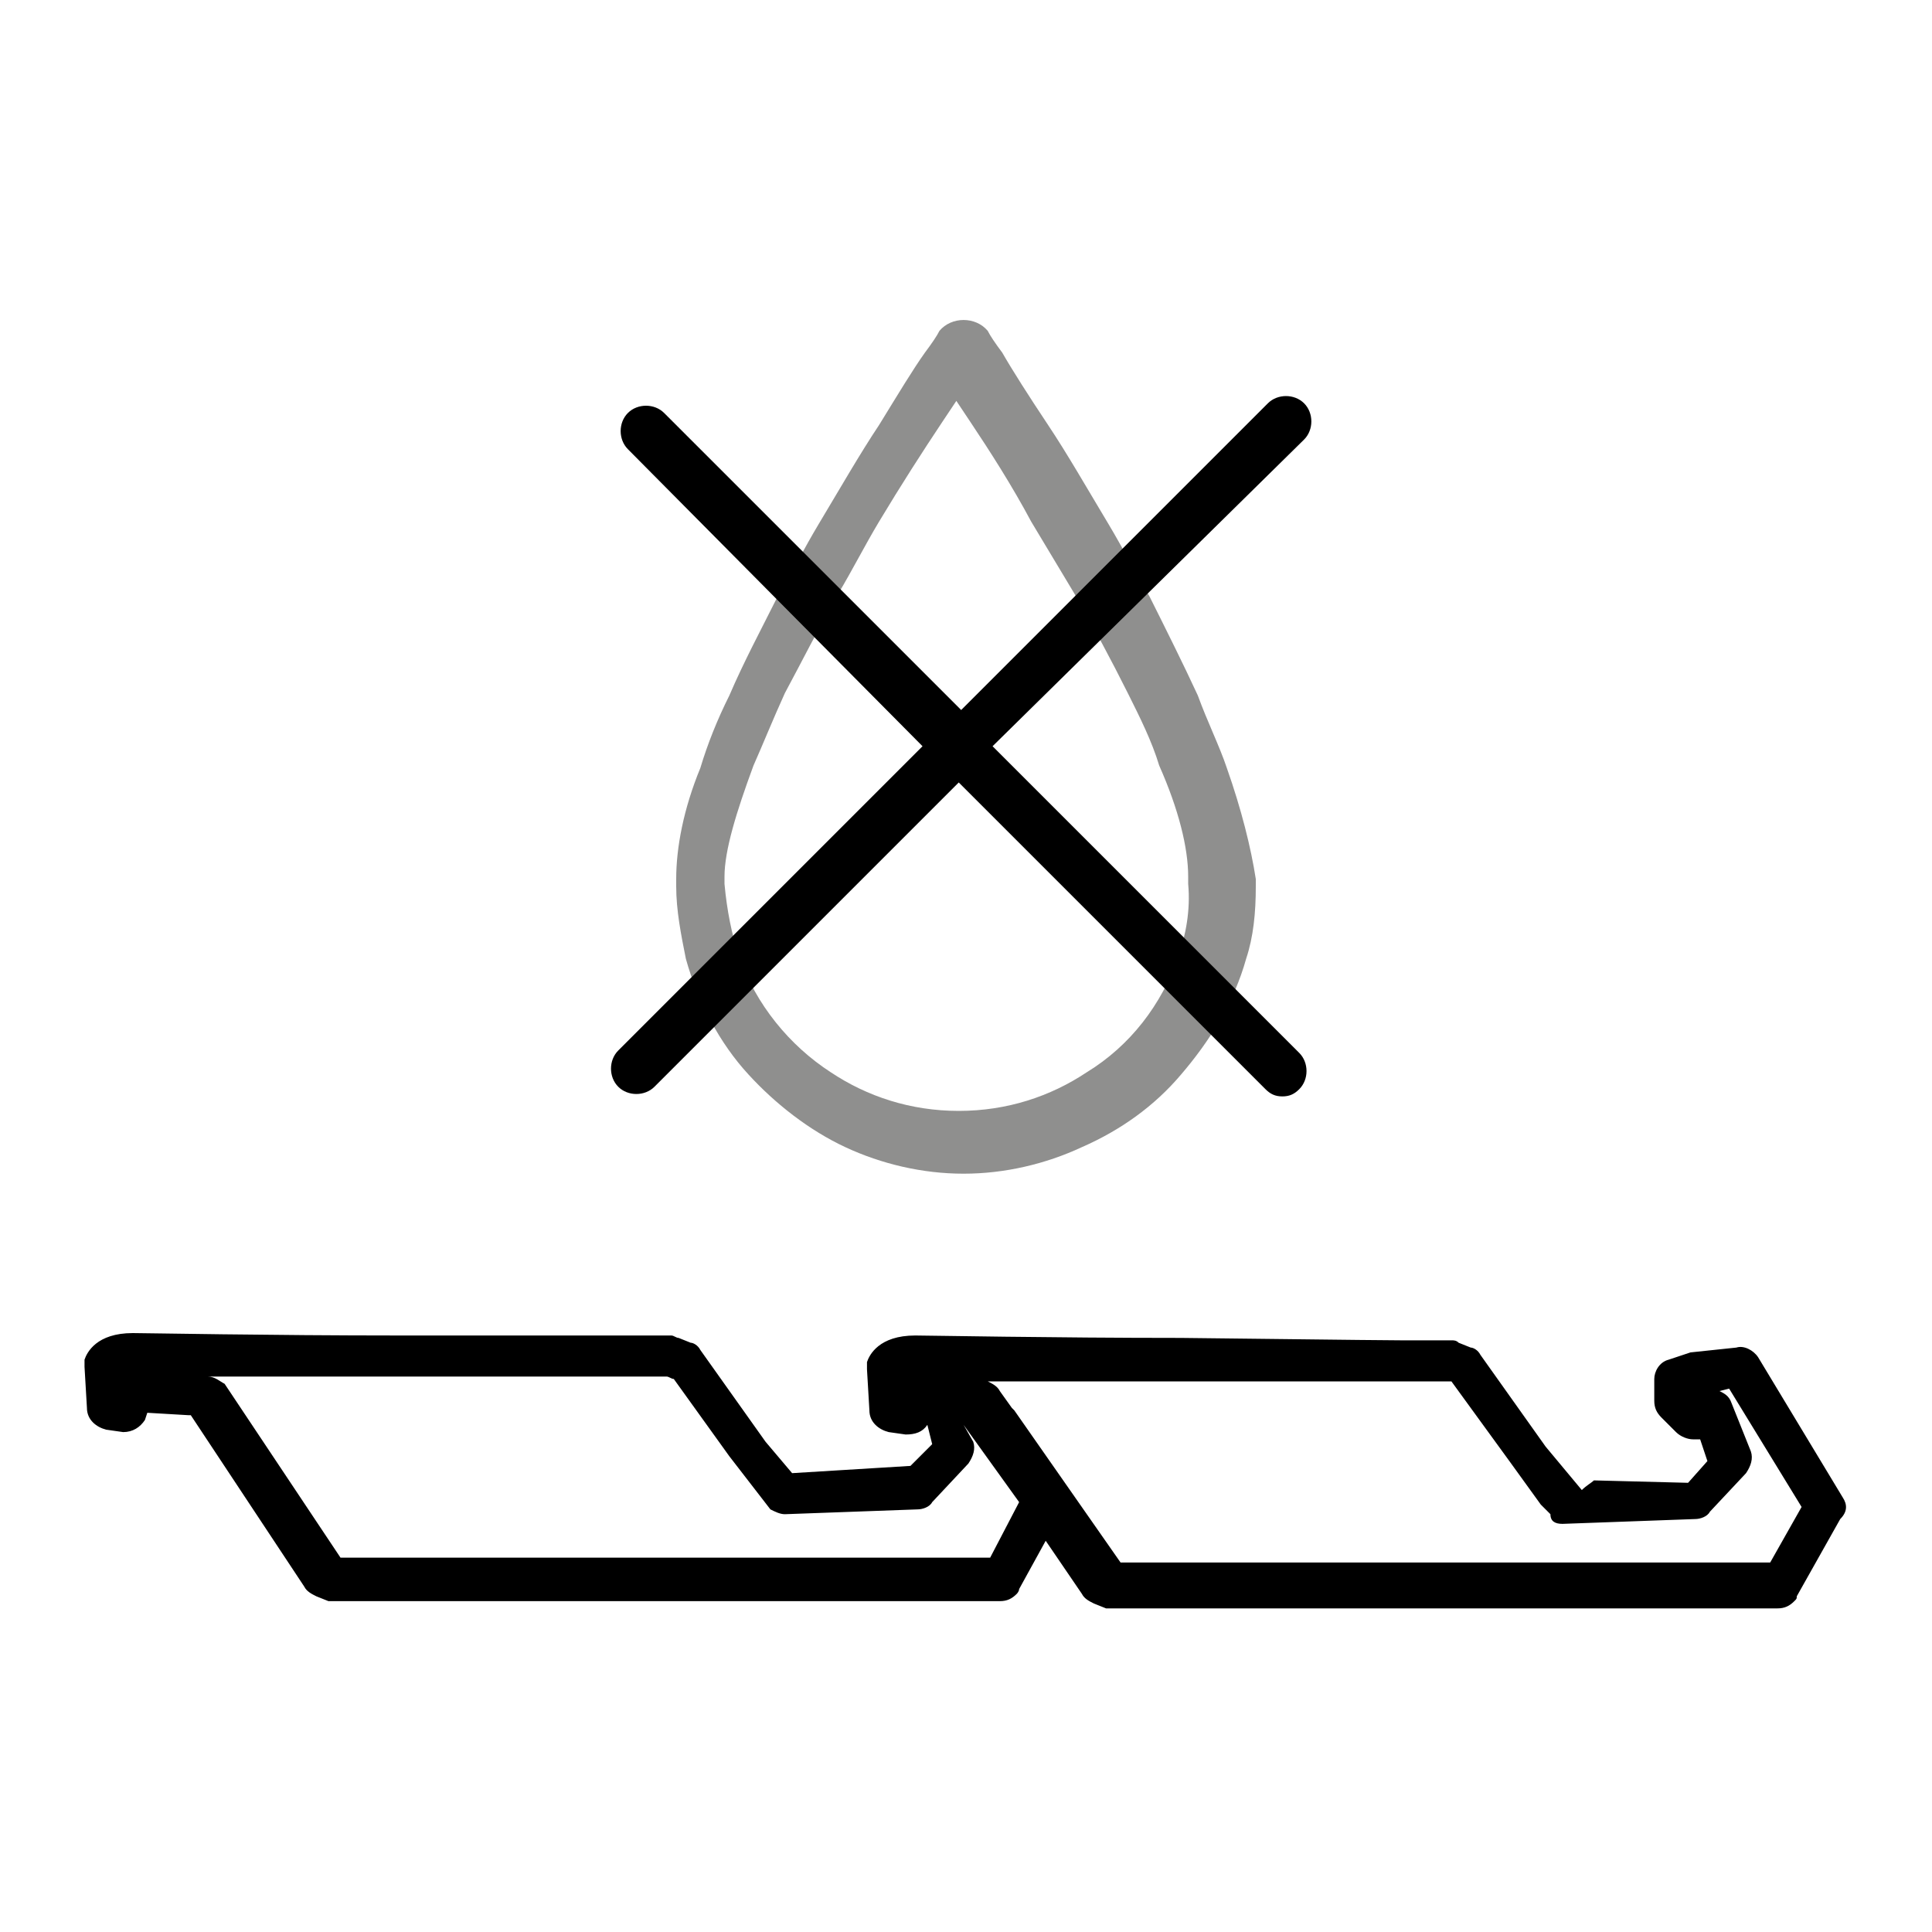 <?xml version="1.0" encoding="utf-8"?>
<svg xmlns="http://www.w3.org/2000/svg" id="Layer_1" style="enable-background:new 0 0 80 80;" version="1.1" viewBox="0 0 80 80" x="0px" y="0px">
<style type="text/css">
	.st0{fill:#8F8F8E;}
</style>
<g id="goccia_x">
	<g>
		<path class="st0" d="M48.8,39.6c-0.7,2-2,3.7-3.8,4.8c-1.5,1-3.3,1.6-5.3,1.6c-2,0-3.8-0.6-5.3-1.6c-1.7-1.1-3.1-2.8-3.8-4.8&#xA;			c-0.3-0.9-0.5-1.9-0.6-3c0-0.1,0-0.2,0-0.3c0-1.1,0.5-2.7,1.2-4.6c0.4-0.9,0.8-1.9,1.3-3c0.7-1.3,1.4-2.7,2.2-4.1&#xA;			c0.6-1,1.1-2,1.7-3c0.9-1.5,1.8-2.9,2.6-4.1c0.2-0.3,0.4-0.6,0.6-0.9c0.2,0.3,0.4,0.6,0.6,0.9c0.8,1.2,1.7,2.6,2.5,4.1&#xA;			c0.6,1,1.2,2,1.8,3c0.8,1.4,1.5,2.7,2.2,4.1c0.5,1,1,2,1.3,3c0.8,1.8,1.2,3.4,1.2,4.6c0,0.1,0,0.2,0,0.3&#xA;			C49.3,37.7,49.1,38.7,48.8,39.6 M50.8,31.8c-0.3-0.9-0.8-1.9-1.2-3c-0.6-1.3-1.3-2.7-2-4.1c-0.6-1-1.1-2-1.7-3&#xA;			c-0.9-1.5-1.7-2.9-2.5-4.1c-0.8-1.2-1.5-2.3-1.9-3c-0.3-0.4-0.5-0.7-0.6-0.9c-0.5-0.6-1.5-0.6-2,0c-0.1,0.2-0.3,0.5-0.6,0.9&#xA;			c-0.5,0.7-1.1,1.7-1.9,3c-0.8,1.2-1.6,2.6-2.5,4.1c-0.6,1-1.1,2-1.7,3c-0.7,1.4-1.4,2.7-2,4.1c-0.5,1-0.9,2-1.2,3&#xA;			c-0.7,1.7-1,3.3-1,4.6v0.3c0,1,0.2,2,0.4,3c0.5,1.8,1.4,3.5,2.6,4.8c1.1,1.2,2.5,2.3,4,3c1.5,0.7,3.2,1.1,4.9,1.1&#xA;			c1.7,0,3.4-0.4,4.9-1.1c1.6-0.7,3-1.7,4.1-3c1.2-1.4,2.2-3,2.7-4.8c0.3-0.9,0.4-1.9,0.4-3c0-0.1,0-0.2,0-0.3&#xA;			C51.8,35.1,51.4,33.5,50.8,31.8"/>
		<g>
			<path d="M53.1,45.4c-0.3,0-0.5-0.1-0.7-0.3L39.7,32.4L27.1,45c-0.4,0.4-1.1,0.4-1.5,0c-0.4-0.4-0.4-1.1,0-1.5l12.6-12.6L26,18.6&#xA;				c-0.4-0.4-0.4-1.1,0-1.5c0.4-0.4,1.1-0.4,1.5,0l12.3,12.3l12.7-12.7c0.4-0.4,1.1-0.4,1.5,0c0.4,0.4,0.4,1.1,0,1.5L41.1,30.9&#xA;				l12.7,12.7c0.4,0.4,0.4,1.1,0,1.5C53.6,45.3,53.4,45.4,53.1,45.4z"/>
		</g>
		<path d="M76.3,62l-3.5-5.8c-0.2-0.3-0.6-0.5-0.9-0.4L70,56l-0.9,0.3c-0.4,0.1-0.6,0.5-0.6,0.8l0,0.9c0,0.3,0.1,0.5,0.3,0.7&#xA;			l0.6,0.6c0.2,0.2,0.5,0.3,0.7,0.3l0.3,0l0.3,0.9l-0.8,0.9L66,61.3L66,61.3c-0.1,0.1-0.3,0.2-0.5,0.4L64,59.9l-2.7-3.8&#xA;			c-0.1-0.2-0.3-0.3-0.4-0.3l-0.5-0.2c-0.1-0.1-0.2-0.1-0.3-0.1c-0.2,0-0.9,0-2.1,0c-0.9,0-8.7-0.1-9.1-0.1c-5.3,0-10.5-0.1-11-0.1&#xA;			c-1.5,0-1.9,0.8-2,1.1c0,0.1,0,0.2,0,0.3l0.1,1.7c0,0.5,0.4,0.8,0.8,0.9l0.7,0.1c0.4,0,0.7-0.1,0.9-0.4l0.2,0.8l-0.9,0.9L32.8,61&#xA;			l-1.1-1.3l-2.7-3.8c-0.1-0.2-0.3-0.3-0.4-0.3l-0.5-0.2c-0.1,0-0.2-0.1-0.3-0.1c-0.2,0-1,0-2.3,0l-3.3,0c-0.5,0-4.4,0-4.4,0&#xA;			c-0.4,0-0.8,0-1.3,0c-5.3,0-10.5-0.1-11-0.1c-1.5,0-1.9,0.8-2,1.1c0,0.1,0,0.2,0,0.3l0.1,1.7c0,0.5,0.4,0.8,0.8,0.9l0.7,0.1&#xA;			c0.4,0,0.7-0.2,0.9-0.5l0.1-0.3l1.7,0.1l0.1,0l4.7,7.1c0.1,0.2,0.3,0.3,0.5,0.4l0.5,0.2c0.1,0,0.2,0,0.2,0c0,0,27.6,0,27.6,0&#xA;			c0.3,0,0.5-0.1,0.7-0.3c0,0,0.1-0.1,0.1-0.2l1.1-2l1.5,2.2c0.1,0.2,0.3,0.3,0.5,0.4l0.5,0.2c0.1,0,0.2,0,0.2,0c0,0,0,0,0,0l27.6,0&#xA;			c0.3,0,0.5-0.1,0.7-0.3c0.1-0.1,0.1-0.1,0.1-0.2l1.8-3.2C76.5,62.6,76.5,62.3,76.3,62z M64.7,63.1l5.5-0.2c0.2,0,0.5-0.1,0.6-0.3&#xA;			l1.5-1.6c0.2-0.3,0.3-0.6,0.2-0.9l-0.8-2c-0.1-0.3-0.3-0.4-0.5-0.5l0.4-0.1l3,4.9l-1.3,2.3l-26.9,0L42,58.4l-0.1-0.1c0,0,0,0,0,0&#xA;			l-0.5-0.7c-0.1-0.2-0.3-0.3-0.5-0.4c1.8,0,4.3,0,6.9,0c0,0,4.2,0,4.3,0h0.3c0.2,0,0.4,0,0.6,0l0,0l0,0c0.1,0,0.1,0,0.2,0h0.1l0,0&#xA;			c0.3,0,0.7,0,1.1,0c0.6,0,1.2,0,1.4,0l0.2,0c1.1,0,2.1,0,2.8,0c0.6,0,1,0,1.2,0l0.1,0l2.4,3.3l1.3,1.8l0.4,0.4&#xA;			C64.2,63,64.4,63.1,64.7,63.1z M20.7,57l0.2,0l0,0c0.3,0,0.7,0,1.1,0c0.6,0,1.2,0,1.4,0l0.2,0c1,0,1.9,0,2.6,0c0.5,0,1.1,0,1.4,0&#xA;			c0.1,0,0.2,0.1,0.3,0.1l2.3,3.2l1.7,2.2c0.2,0.1,0.4,0.2,0.6,0.2l5.5-0.2c0.2,0,0.5-0.1,0.6-0.3l1.5-1.6c0.2-0.3,0.3-0.6,0.2-0.9&#xA;			L39.9,59l2.3,3.2L41,64.5l-26.9,0l-4.8-7.2C9.1,57.2,8.9,57,8.6,57c1.8,0,4.2,0,6.7,0l2.7,0c0.5,0,0.9,0,1.4,0c0.1,0,0.3,0,0.4,0&#xA;			h0.3C20.3,57,20.5,57,20.7,57L20.7,57L20.7,57C20.7,57,20.7,57,20.7,57z"/>
	</g>
</g>
</svg>